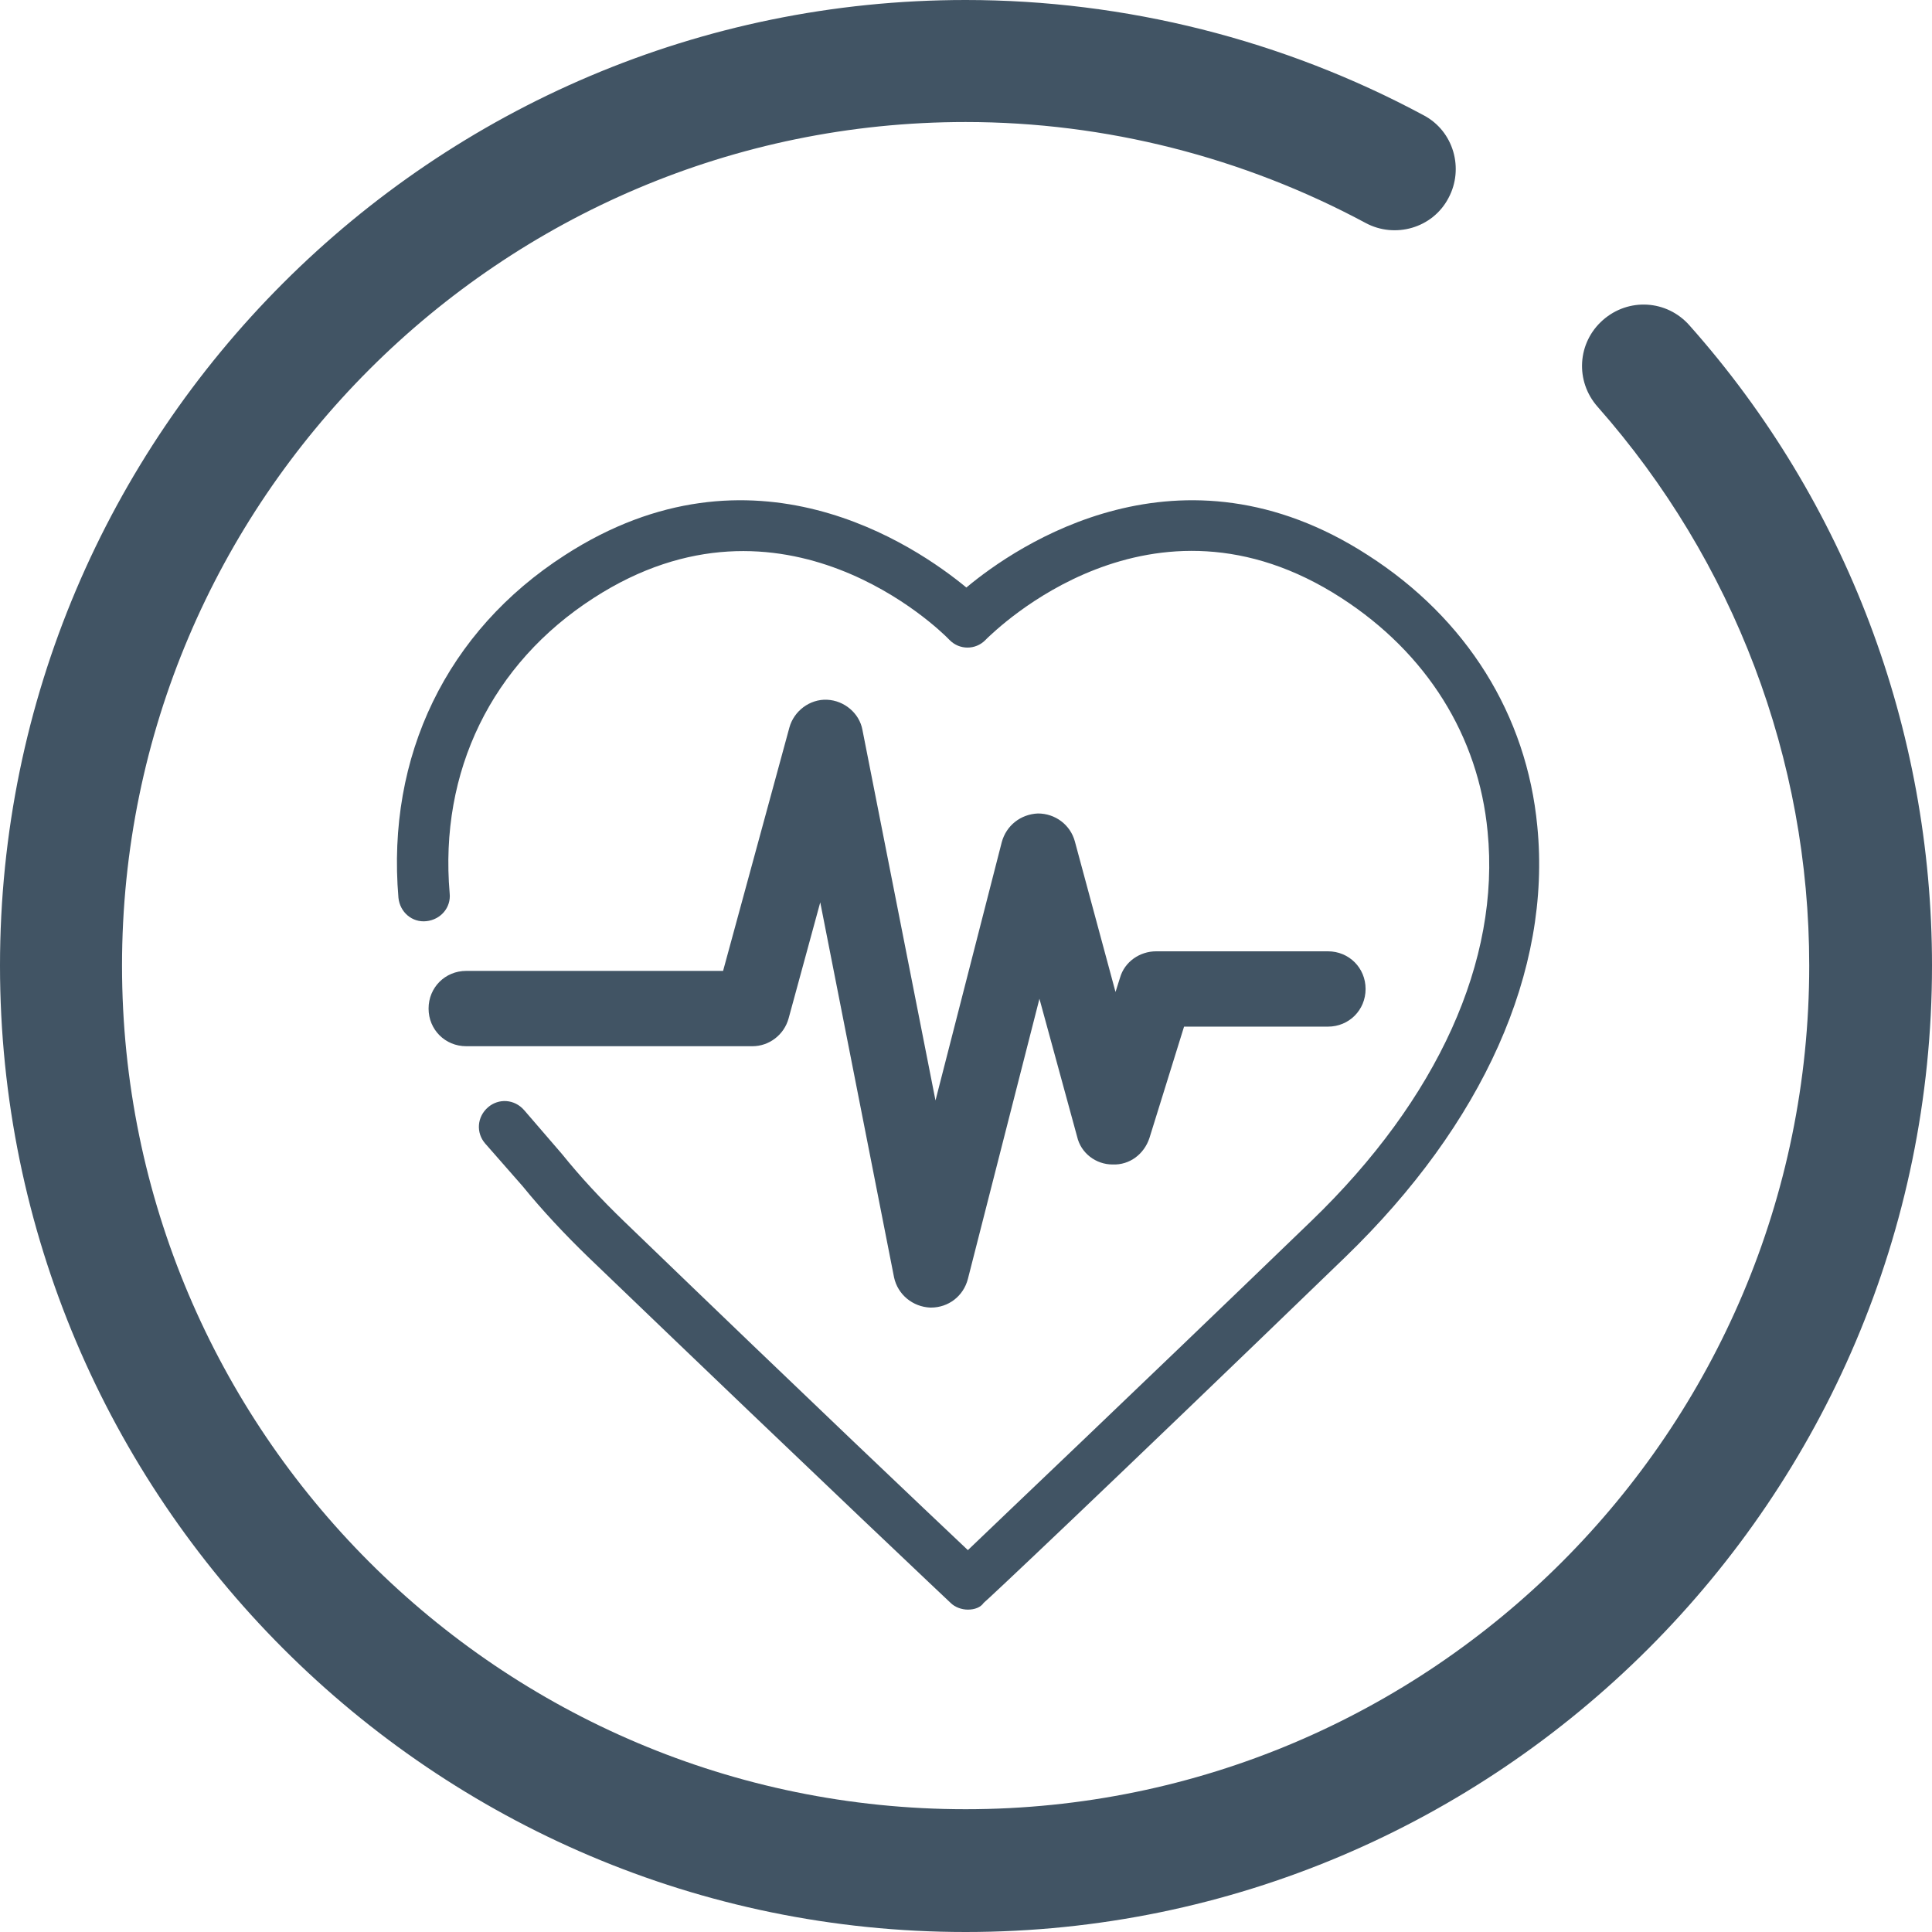 <?xml version="1.0" encoding="utf-8"?>
<!-- Generator: Adobe Illustrator 22.1.0, SVG Export Plug-In . SVG Version: 6.00 Build 0)  -->
<svg version="1.1" id="Layer_1" xmlns="http://www.w3.org/2000/svg" xmlns:xlink="http://www.w3.org/1999/xlink" x="0px" y="0px"
	 viewBox="0 0 256.5 256.5" style="enable-background:new 0 0 256.5 256.5;" xml:space="preserve">
<style type="text/css">
	.st0{fill:#415464;}
	.st1{fill:#FFFFFF;}
	.st2{fill:#415464;stroke:url(#SVGID_1_);stroke-width:6.513;stroke-linecap:round;stroke-linejoin:round;stroke-miterlimit:10;}
	.st3{fill:#415464;stroke:#415464;stroke-width:5.726;stroke-linecap:round;stroke-linejoin:round;stroke-miterlimit:10;}
	.st4{fill:#415464;stroke:#00703C;stroke-width:8.434;stroke-miterlimit:10;}
	.st5{fill:#415464;stroke:#00703C;stroke-width:7.85;stroke-linecap:round;stroke-linejoin:round;stroke-miterlimit:10;}
	.st6{fill:#415464;stroke:#8DC63F;stroke-width:9.166;stroke-linecap:round;stroke-linejoin:round;stroke-miterlimit:10;}
	.st7{fill:url(#SVGID_2_);}
	.st8{fill:url(#SVGID_3_);}
	.st9{fill:url(#SVGID_4_);}
	.st10{fill:url(#SVGID_5_);}
	.st11{fill:url(#SVGID_6_);}
	.st12{fill:url(#SVGID_7_);}
	.st13{fill:url(#SVGID_8_);}
	.st14{fill:url(#SVGID_9_);}
	.st15{fill:url(#SVGID_10_);}
	.st16{fill:url(#SVGID_11_);}
	.st17{fill:url(#SVGID_12_);}
	.st18{fill:url(#SVGID_13_);}
	.st19{fill:url(#SVGID_14_);}
	.st20{fill:url(#SVGID_15_);}
	.st21{fill:url(#SVGID_16_);}
	.st22{fill:url(#SVGID_17_);}
	.st23{fill:url(#SVGID_18_);}
	.st24{fill:url(#SVGID_19_);}
	.st25{fill:url(#SVGID_20_);}
	.st26{fill:url(#SVGID_21_);}
	.st27{fill:url(#SVGID_22_);}
	.st28{fill:url(#SVGID_23_);}
	.st29{fill:url(#SVGID_24_);}
	.st30{fill:none;}
	.st31{fill:url(#SVGID_25_);}
	.st32{fill:url(#SVGID_26_);}
	.st33{fill:url(#SVGID_27_);}
	.st34{fill:url(#SVGID_28_);}
	.st35{fill:url(#SVGID_29_);}
	.st36{fill:url(#SVGID_30_);}
	.st37{fill:url(#SVGID_31_);}
	.st38{fill:url(#SVGID_32_);}
	.st39{fill:url(#SVGID_33_);}
	.st40{fill:url(#SVGID_34_);}
	.st41{fill:url(#SVGID_35_);}
	.st42{fill:url(#SVGID_36_);}
	.st43{fill:url(#SVGID_37_);}
	.st44{fill:url(#SVGID_38_);}
	.st45{fill:url(#SVGID_39_);}
	.st46{fill:none;stroke:url(#SVGID_40_);stroke-width:6.513;stroke-linecap:round;stroke-linejoin:round;stroke-miterlimit:10;}
	.st47{fill:url(#SVGID_41_);}
	.st48{fill:url(#SVGID_42_);}
	.st49{fill:url(#SVGID_43_);}
	.st50{fill:url(#SVGID_44_);}
	.st51{fill:url(#SVGID_45_);}
	.st52{fill:url(#SVGID_46_);}
	.st53{fill:url(#SVGID_47_);}
	.st54{fill:url(#SVGID_48_);}
	.st55{fill:url(#SVGID_49_);}
	.st56{fill:url(#SVGID_50_);}
	.st57{fill:url(#SVGID_51_);}
	.st58{fill:url(#SVGID_52_);}
	.st59{fill:url(#SVGID_53_);}
	.st60{fill:url(#SVGID_54_);}
	.st61{fill:url(#SVGID_55_);}
	.st62{fill:url(#SVGID_56_);}
	.st63{fill:url(#SVGID_57_);}
	.st64{fill:none;stroke:#415464;stroke-width:5.726;stroke-linecap:round;stroke-linejoin:round;stroke-miterlimit:10;}
	.st65{fill:url(#SVGID_58_);}
	.st66{fill:url(#SVGID_59_);}
	.st67{fill:url(#SVGID_60_);}
	.st68{fill:#FFFFFF;stroke:#00703C;stroke-width:8.434;stroke-miterlimit:10;}
	.st69{fill:none;stroke:#00703C;stroke-width:7.85;stroke-linecap:round;stroke-linejoin:round;stroke-miterlimit:10;}
	.st70{fill:none;stroke:#8DC63F;stroke-width:9.166;stroke-linecap:round;stroke-linejoin:round;stroke-miterlimit:10;}
	.st71{fill:url(#SVGID_61_);}
	.st72{fill:url(#SVGID_62_);}
	.st73{fill:url(#SVGID_63_);}
	.st74{fill:url(#SVGID_64_);}
	.st75{fill:url(#SVGID_65_);}
	.st76{fill:url(#SVGID_66_);}
	.st77{fill:url(#SVGID_67_);}
	.st78{fill:url(#SVGID_68_);}
	.st79{fill:url(#SVGID_69_);}
	.st80{fill:url(#SVGID_70_);}
	.st81{fill:url(#SVGID_71_);}
	.st82{fill:url(#SVGID_72_);}
	.st83{fill:url(#SVGID_73_);}
	.st84{fill:url(#SVGID_74_);}
	.st85{fill:url(#SVGID_75_);}
	.st86{fill:url(#SVGID_76_);}
	.st87{fill:url(#SVGID_77_);}
	.st88{fill:url(#SVGID_78_);}
	.st89{fill:url(#SVGID_79_);}
	.st90{fill:url(#SVGID_80_);}
	.st91{fill:url(#SVGID_81_);}
	.st92{fill:url(#SVGID_82_);}
	.st93{fill:url(#SVGID_83_);}
	.st94{fill:url(#SVGID_84_);}
	.st95{fill:url(#SVGID_85_);}
	.st96{fill:url(#SVGID_86_);}
	.st97{fill:url(#SVGID_87_);}
	.st98{fill:url(#SVGID_88_);}
	.st99{fill:url(#SVGID_89_);}
	.st100{fill:url(#SVGID_90_);}
	.st101{fill:url(#SVGID_91_);}
	.st102{fill:url(#SVGID_92_);}
	.st103{fill:url(#SVGID_93_);}
	.st104{fill:url(#SVGID_94_);}
	.st105{fill:url(#SVGID_95_);}
	.st106{fill:url(#SVGID_96_);}
	.st107{fill:url(#SVGID_97_);}
	.st108{fill:url(#SVGID_98_);}
	.st109{fill:url(#SVGID_99_);}
	.st110{fill:url(#SVGID_100_);}
	.st111{fill:url(#SVGID_101_);}
	.st112{fill:url(#SVGID_102_);}
	.st113{fill:url(#SVGID_103_);}
	.st114{fill:url(#SVGID_104_);}
	.st115{fill:url(#SVGID_105_);}
	.st116{fill:url(#SVGID_106_);}
	.st117{fill:url(#SVGID_107_);}
	.st118{fill:none;stroke:url(#SVGID_108_);stroke-width:6.513;stroke-linecap:round;stroke-linejoin:round;stroke-miterlimit:10;}
	.st119{fill:url(#SVGID_109_);}
	.st120{fill:url(#SVGID_110_);}
	.st121{fill:url(#SVGID_111_);}
	.st122{fill:url(#SVGID_112_);}
	.st123{fill:url(#SVGID_113_);}
	.st124{fill:url(#SVGID_114_);}
	.st125{fill:url(#SVGID_115_);}
	.st126{fill:url(#SVGID_116_);}
	.st127{fill:url(#SVGID_117_);}
	.st128{fill:url(#SVGID_118_);}
	.st129{fill:url(#SVGID_119_);}
	.st130{fill:url(#SVGID_120_);}
	.st131{fill:url(#SVGID_121_);}
	.st132{fill:url(#SVGID_122_);}
	.st133{fill:url(#SVGID_123_);}
	.st134{fill:url(#SVGID_124_);}
	.st135{fill:url(#SVGID_125_);}
	.st136{fill:url(#SVGID_126_);}
	.st137{fill:url(#SVGID_127_);}
	.st138{fill:url(#SVGID_128_);}
	.st139{fill:url(#SVGID_129_);}
	.st140{fill:url(#SVGID_130_);}
	.st141{fill:url(#SVGID_131_);}
	.st142{fill:url(#SVGID_132_);}
	.st143{fill:url(#SVGID_133_);}
	.st144{fill:url(#SVGID_134_);}
	.st145{fill:url(#SVGID_135_);}
	.st146{fill:url(#SVGID_136_);}
	.st147{fill:url(#SVGID_137_);}
</style>
<g>
	<path class="st0" d="M128.2,256.5C57.5,256.5,0,198.9,0,128.2S57.5,0,128.2,0c21.2,0,42.2,5.3,60.8,15.3c4,2.1,5.4,7.1,3.3,11
		c-2.1,4-7.1,5.4-11,3.3c-16.2-8.7-34.5-13.4-53.1-13.4c-61.7,0-112,50.2-112,112s50.2,112,112,112s112-50.2,112-112
		c0-27.4-10-53.7-28.1-74.2c-3-3.4-2.7-8.5,0.7-11.5c3.4-3,8.5-2.7,11.5,0.7c20.8,23.4,32.2,53.6,32.2,85
		C256.5,198.9,198.9,256.5,128.2,256.5z"/>
	<path class="st0" d="M128.5,213.7c-0.8,0-1.7-0.3-2.3-0.9c-0.1-0.1-15.2-14.3-48.1-45.9c-3.1-3-6.1-6.2-8.7-9.4l-5-5.7
		c-1.2-1.4-1.1-3.5,0.4-4.8c1.4-1.2,3.5-1.1,4.8,0.4l5,5.8c2.5,3.1,5.2,6,8.2,8.9c25.5,24.6,40.3,38.6,45.7,43.7
		c5.3-5.1,20.1-19.1,45.6-43.7c16.8-16.2,25.1-34.6,23.4-51.7c-1.2-12.7-8.1-23.7-19.4-31c-25.3-16.4-46.1,4.5-47,5.3l-0.3,0.3
		c-1.3,1.3-3.4,1.3-4.7,0l-0.2-0.2c0,0-0.1-0.1-0.1-0.1c-0.9-0.9-21.8-21.6-47-5.3c-13.5,8.7-20.5,23-19.1,39.2
		c0.2,1.9-1.2,3.5-3.1,3.7c-1.9,0.2-3.5-1.2-3.7-3.1c-1.6-18.8,6.4-35.4,22.1-45.5c24.9-16.1,46.5-1.3,53.3,4.3
		c6.7-5.6,28.4-20.4,53.3-4.3c13.1,8.4,21.1,21.2,22.5,36c1.9,19.2-7.2,39.5-25.5,57.2c-32.8,31.7-47.8,45.8-48,45.9
		C130.2,213.4,129.4,213.7,128.5,213.7z"/>
	<path class="st0" d="M123.6,173.6c0,0-0.1,0-0.1,0c-2.3-0.1-4.3-1.7-4.8-4l-9.8-49.8l-4.2,15.4c-0.6,2.2-2.6,3.7-4.8,3.7h-38
		c-2.8,0-5-2.2-5-5s2.2-5,5-5H96l8.8-32.3c0.6-2.2,2.7-3.8,5-3.7c2.3,0.1,4.3,1.8,4.7,4l9.7,49.2l8.8-34.3c0.6-2.2,2.5-3.7,4.8-3.8
		c2.3,0,4.3,1.5,4.9,3.7l5.4,20l0.6-1.9c0.6-2.1,2.6-3.5,4.8-3.5h22.8c2.8,0,5,2.2,5,5s-2.2,5-5,5h-19.1l-4.6,14.8
		c-0.7,2.1-2.6,3.6-4.9,3.5c-2.2,0-4.2-1.5-4.7-3.7l-5-18.3l-9.5,37.2C127.9,172.1,125.9,173.6,123.6,173.6z"/>
</g>
</svg>
